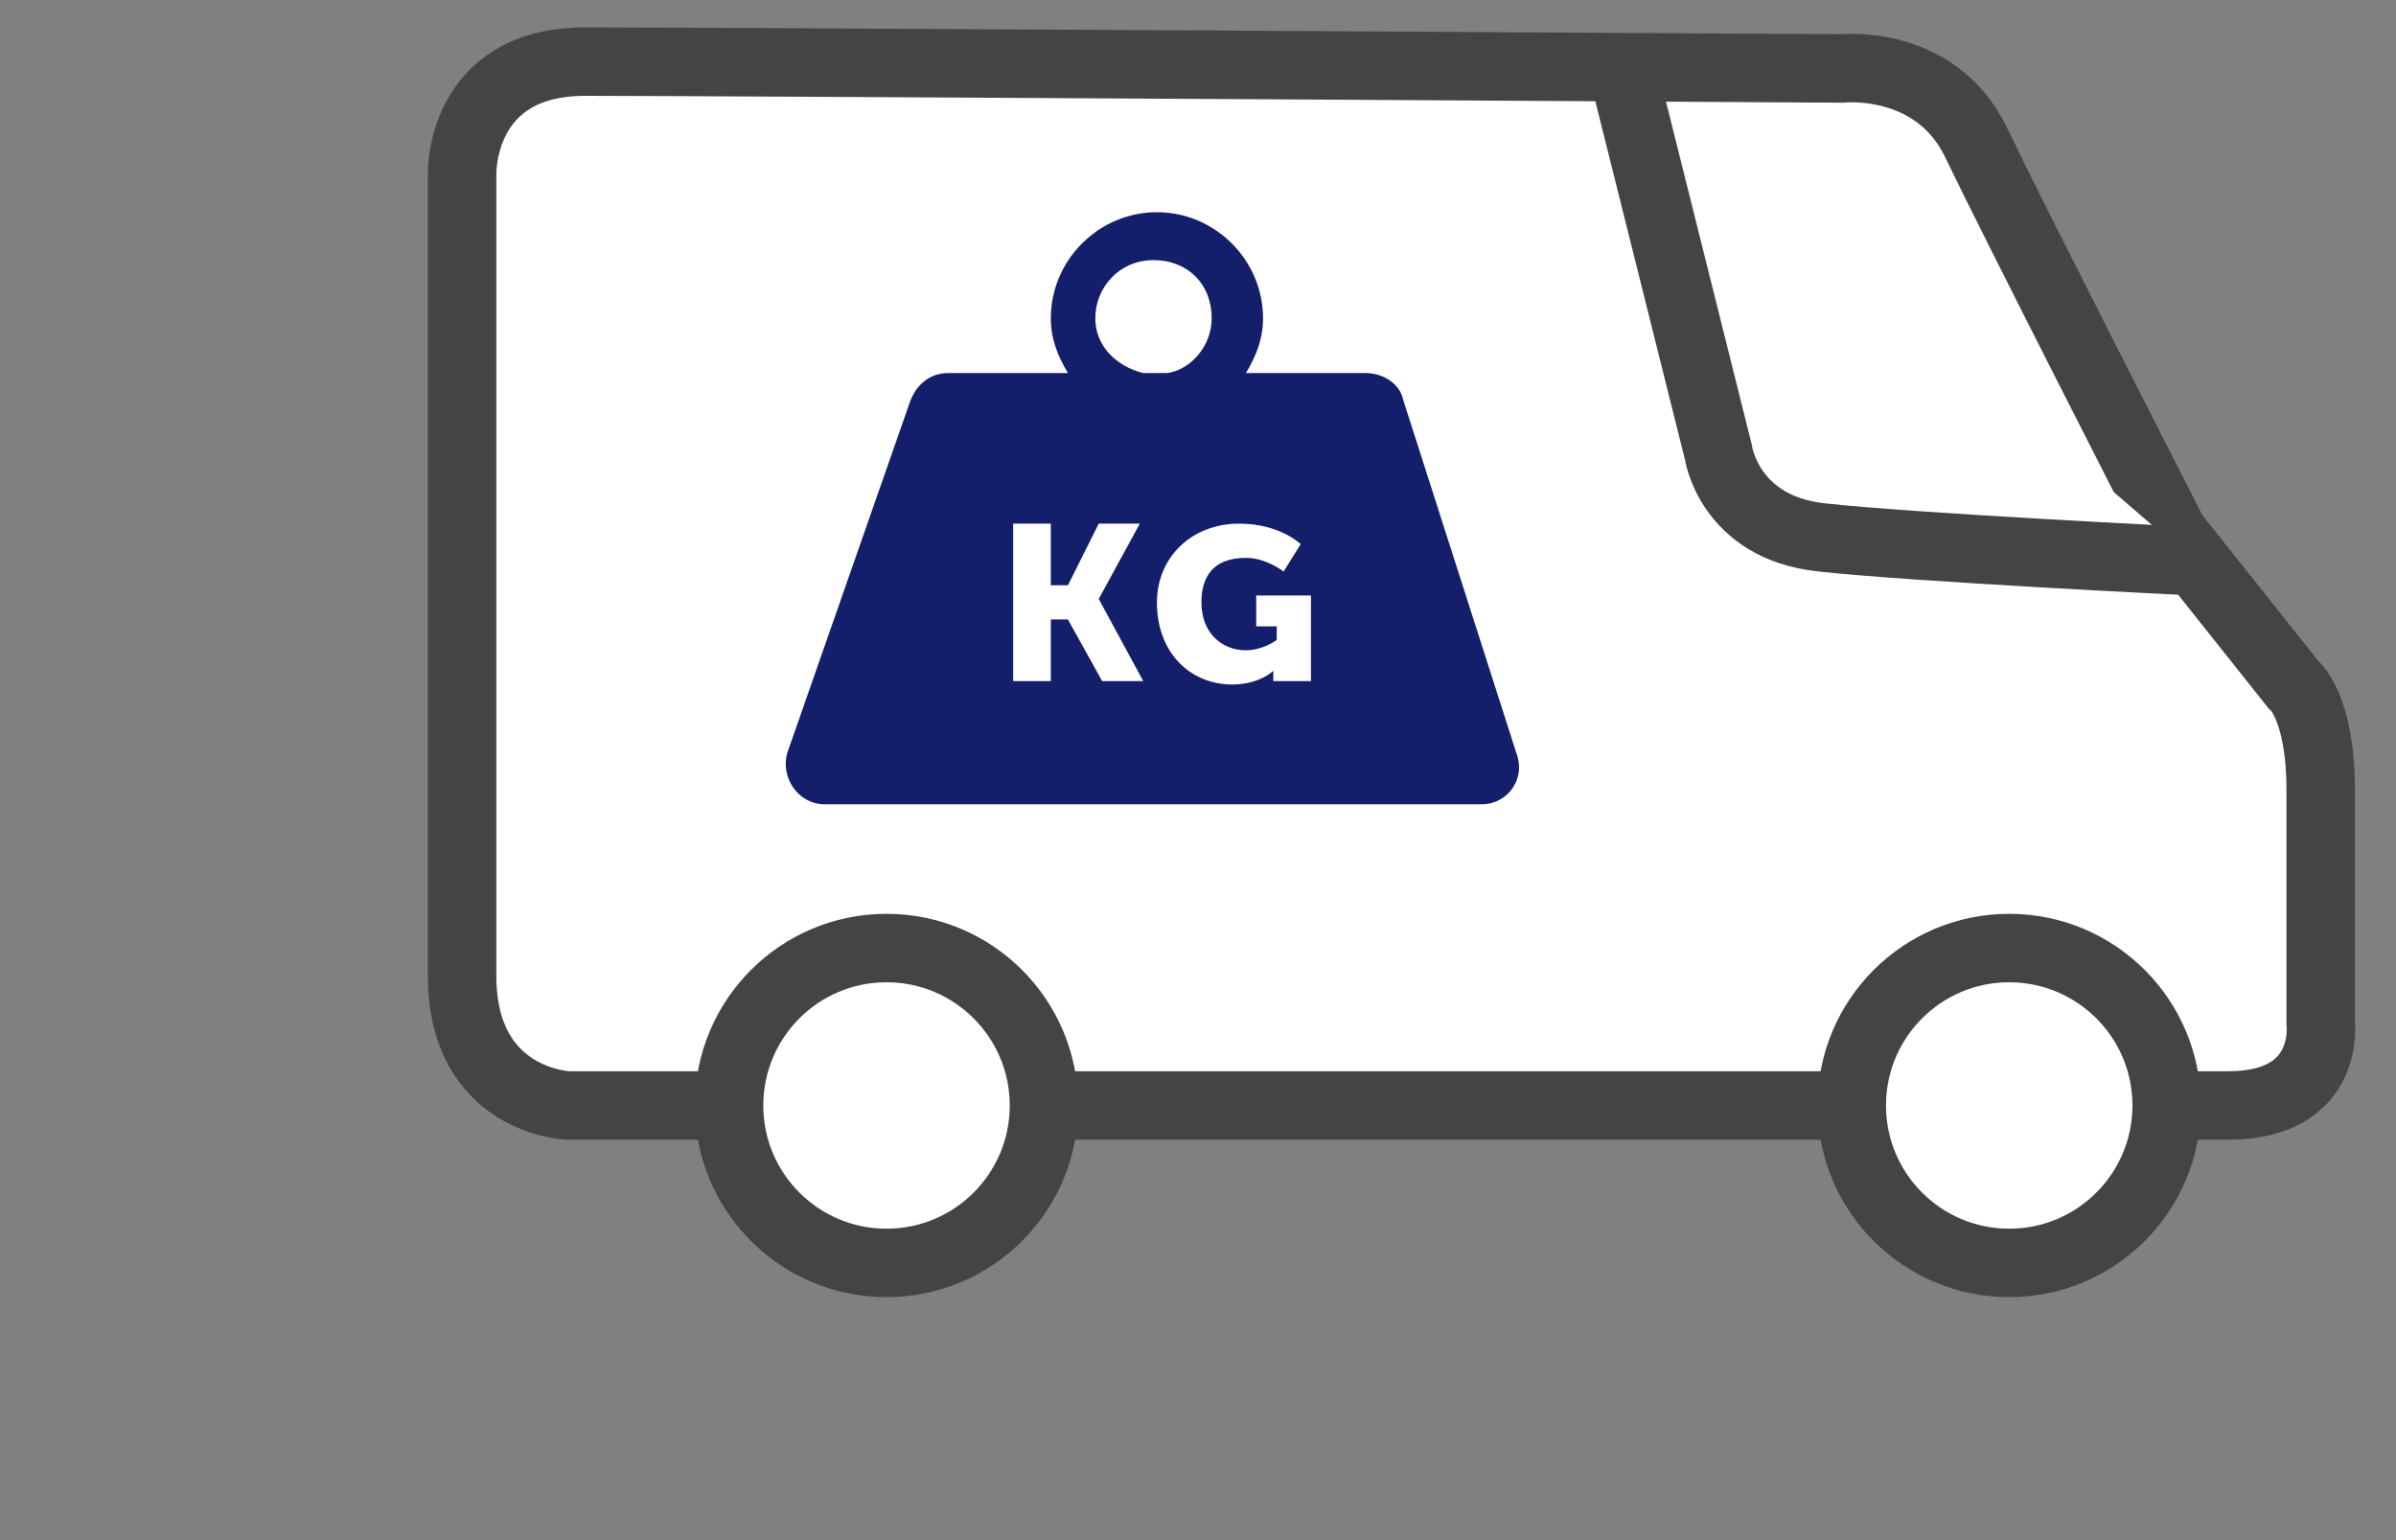 <?xml version="1.0" encoding="utf-8"?>
<!-- Generator: Adobe Illustrator 24.1.2, SVG Export Plug-In . SVG Version: 6.00 Build 0)  -->
<svg version="1.1" id="Livello_1" xmlns="http://www.w3.org/2000/svg" xmlns:xlink="http://www.w3.org/1999/xlink" x="0px" y="0px"
	 viewBox="0 0 70 45" style="enable-background:new 0 0 70 45;" xml:space="preserve">
<rect x="0" y="0" width="70" height="45" fill="#808080" stroke="none"/>
<style type="text/css">
	.st0{fill:#FFFFFF;stroke:#444444;stroke-width:2;}
	.st1{fill:#131F6B;}
</style>
<g>
	<path class="st0" d="M63.3,32.3c0.9,0,1.6,0,1.8,0c3,0,2.7-2.4,2.7-2.4s0-4.3,0-6.8S67,20,67,20l-3.5-4.4c0,0-4.6-9-5.8-11.5
		C56.5,1.7,53.8,2,53.8,2s-33-0.2-36.7-0.2s-3.6,3.3-3.6,3.3v23.4c0,3.7,3.1,3.8,3.1,3.8s1.8,0,4.6,0"/>
	<path class="st0" d="M30.5,32.3c7.5,0,16.6,0,23.6,0"/>
	<path class="st0" d="M47.4,2l2.8,11.2c0,0,0.3,2.2,3,2.5s10.9,0.7,10.9,0.7"/>
	<circle class="st0" cx="25.9" cy="32.3" r="4.6"/>
	<circle class="st0" cx="58.7" cy="32.3" r="4.6"/>
</g>
<g>
	<path class="st1" d="M44.3,22L41,11.7c-0.1-0.5-0.6-0.8-1.1-0.8h-3.5c0.3-0.5,0.5-1,0.5-1.6c0-1.7-1.4-3.1-3.1-3.1
		c-1.7,0-3.1,1.4-3.1,3.1c0,0.6,0.2,1.1,0.5,1.6h-3.5c-0.5,0-0.9,0.3-1.1,0.8L23,22c-0.2,0.7,0.3,1.5,1.1,1.5h19.2
		C44,23.5,44.6,22.8,44.3,22z M32,9.3c0-0.9,0.7-1.7,1.7-1.7s1.7,0.7,1.7,1.7c0,0.8-0.6,1.5-1.3,1.6h-0.7C32.6,10.7,32,10.1,32,9.3z
		 M32.2,19.9l-1-1.8h-0.5v1.8h-1.1v-4.6h1.1v1.8h0.5l0.9-1.8h1.2l-1.2,2.2l0,0l1.3,2.4L32.2,19.9L32.2,19.9z M38.1,19.9h-0.9v-0.1
		c0-0.1,0-0.2,0-0.2l0,0c0,0-0.4,0.4-1.2,0.4c-1.2,0-2.2-0.9-2.2-2.4c0-1.3,1-2.3,2.4-2.3c1.2,0,1.8,0.6,1.8,0.6l-0.5,0.8
		c0,0-0.5-0.4-1.1-0.4c-1,0-1.3,0.6-1.3,1.3c0,0.9,0.6,1.4,1.3,1.4c0.5,0,0.9-0.3,0.9-0.3v-0.4h-0.6v-0.9h1.6v2.5H38.1z"/>
</g>
</svg>
